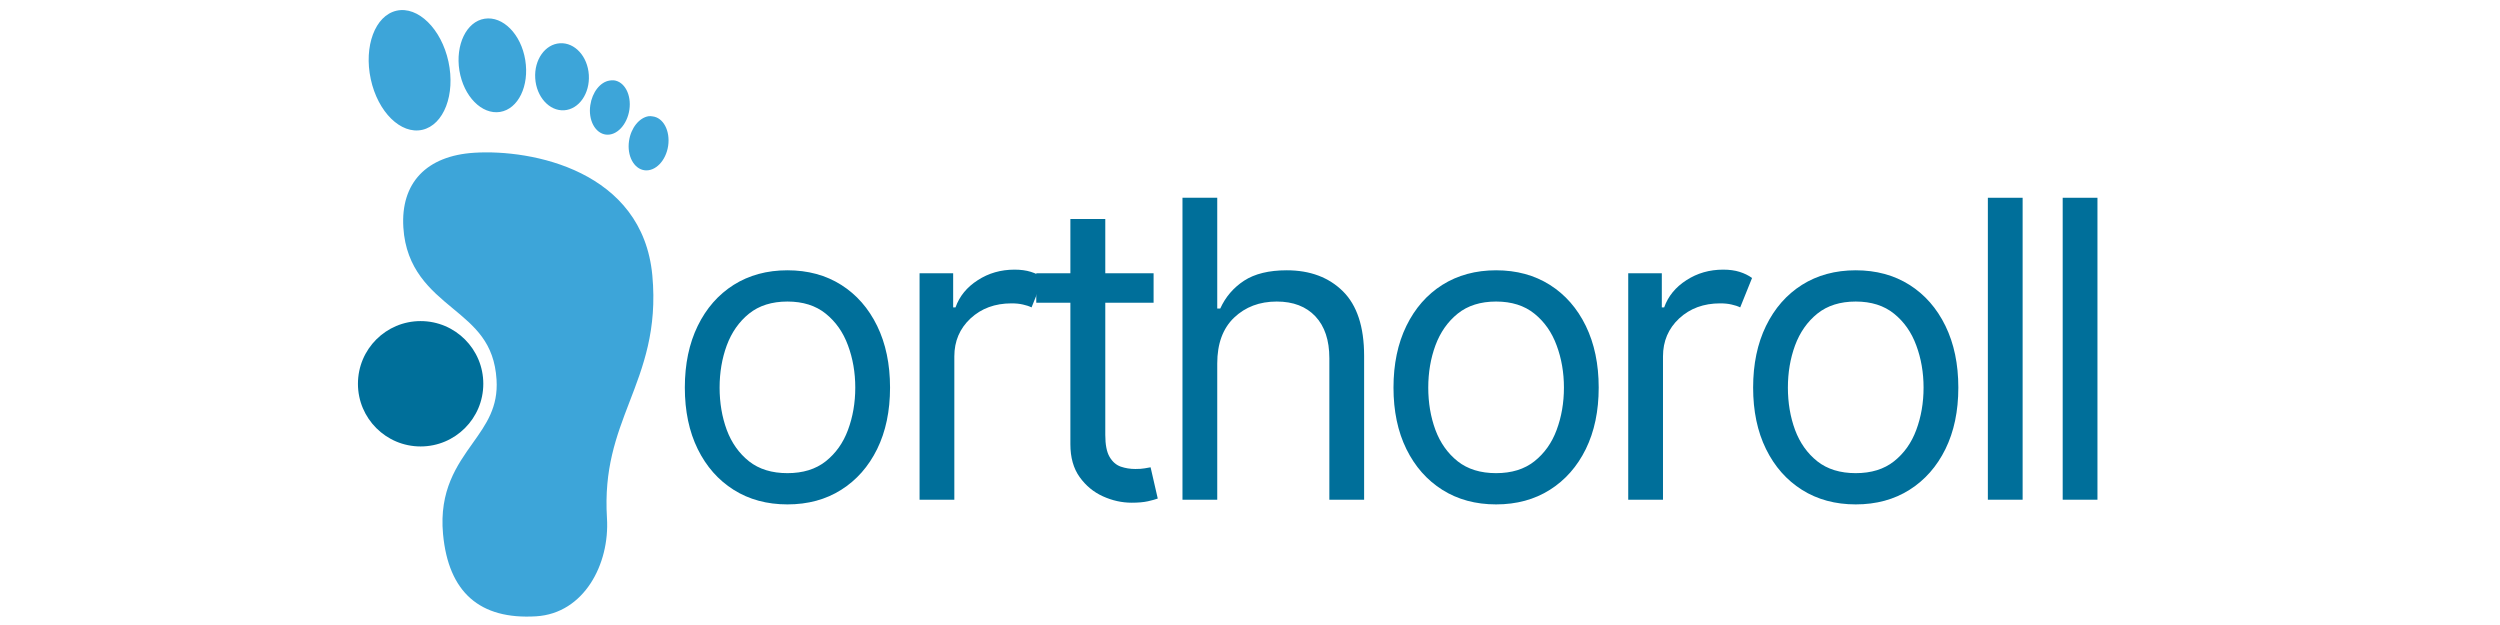 <svg version="1.0" preserveAspectRatio="xMidYMid meet" height="100" viewBox="0 0 300 75" zoomAndPan="magnify" width="400" xmlns:xlink="http://www.w3.org/1999/xlink" xmlns="http://www.w3.org/2000/svg"><defs><g></g><clipPath id="4f537ca336"><path clip-rule="nonzero" d="M 2 1 L 39 1 L 39 74 L 2 74 Z M 2 1"></path></clipPath><clipPath id="1cefd0df55"><path clip-rule="nonzero" d="M 0.953 1.184 L 37.859 -1.098 L 42.418 72.719 L 5.512 74.996 Z M 0.953 1.184"></path></clipPath><clipPath id="80471cb84d"><path clip-rule="nonzero" d="M 0.953 1.184 L 37.859 -1.098 L 42.418 72.719 L 5.512 74.996 Z M 0.953 1.184"></path></clipPath><clipPath id="42edacfe96"><path clip-rule="nonzero" d="M 0.953 38.531 L 15.996 38.531 L 15.996 53.574 L 0.953 53.574 Z M 0.953 38.531"></path></clipPath><clipPath id="21f23ad6ef"><path clip-rule="nonzero" d="M 8.473 38.531 C 4.32 38.531 0.953 41.898 0.953 46.055 C 0.953 50.207 4.32 53.574 8.473 53.574 C 12.629 53.574 15.996 50.207 15.996 46.055 C 15.996 41.898 12.629 38.531 8.473 38.531 Z M 8.473 38.531"></path></clipPath><clipPath id="6056a4ea0c"><path clip-rule="nonzero" d="M 0.953 0.531 L 15.996 0.531 L 15.996 15.574 L 0.953 15.574 Z M 0.953 0.531"></path></clipPath><clipPath id="f6ffc8e42d"><path clip-rule="nonzero" d="M 8.473 0.531 C 4.32 0.531 0.953 3.898 0.953 8.055 C 0.953 12.207 4.32 15.574 8.473 15.574 C 12.629 15.574 15.996 12.207 15.996 8.055 C 15.996 3.898 12.629 0.531 8.473 0.531 Z M 8.473 0.531"></path></clipPath><clipPath id="5d2fb30013"><rect height="16" y="0" width="16" x="0"></rect></clipPath><clipPath id="e6c1d549bc"><path clip-rule="nonzero" d="M 37 12 L 210.961 12 L 210.961 73 L 37 73 Z M 37 12"></path></clipPath><clipPath id="7327eea1f2"><rect height="61" y="0" width="174" x="0"></rect></clipPath><clipPath id="7f6e3014e4"><rect height="75" y="0" width="211" x="0"></rect></clipPath></defs><g transform="matrix(1, 0, 0, 1, 42, -0)"><g clip-path="url(#7f6e3014e4)"><g clip-path="url(#4f537ca336)"><g clip-path="url(#1cefd0df55)"><g clip-path="url(#80471cb84d)"><path fill-rule="nonzero" fill-opacity="1" d="M 5.582 1.285 C 3.008 1.871 1.641 5.555 2.492 9.5 C 3.344 13.445 6.102 16.16 8.68 15.578 C 11.254 14.992 12.664 11.344 11.816 7.402 C 10.965 3.461 8.156 0.703 5.582 1.285 Z M 16.156 2.246 C 13.965 2.59 12.633 5.387 13.129 8.477 C 13.641 11.566 15.812 13.773 18 13.434 C 20.195 13.086 21.535 10.297 21.031 7.203 C 20.531 4.109 18.352 1.902 16.156 2.246 Z M 25.195 5.191 C 23.414 5.301 22.09 7.164 22.227 9.391 C 22.363 11.613 23.914 13.34 25.691 13.234 C 27.477 13.121 28.797 11.215 28.66 8.992 C 28.52 6.766 26.977 5.082 25.195 5.191 Z M 31.145 9.668 C 30.031 9.84 29.066 11.059 28.836 12.625 C 28.57 14.414 29.422 15.996 30.715 16.152 C 32.012 16.305 33.266 14.957 33.527 13.164 C 33.789 11.371 32.949 9.785 31.652 9.637 C 31.488 9.617 31.305 9.645 31.145 9.668 Z M 35.836 13.945 C 34.723 14.117 33.715 15.336 33.484 16.906 C 33.219 18.691 34.066 20.273 35.359 20.434 C 36.656 20.586 37.918 19.281 38.18 17.492 C 38.438 15.695 37.598 14.109 36.301 13.965 C 36.137 13.941 35.996 13.922 35.836 13.945 Z M 14.938 18.328 C 9.172 18.684 6.074 21.949 6.402 27.293 C 6.715 32.336 9.684 34.812 12.305 36.984 C 14.984 39.203 17.312 41.109 17.586 45.562 C 17.789 48.855 16.371 50.863 14.734 53.164 C 12.84 55.828 10.684 58.855 11.164 64.086 C 11.812 71.07 15.57 74.375 22.34 73.957 C 28.086 73.602 31.176 67.691 30.836 62.18 C 30.473 56.266 31.945 52.391 33.527 48.266 C 35.168 44.004 36.883 39.598 36.281 33.059 C 35.113 20.453 21.797 17.902 14.938 18.328 Z M 14.938 18.328" fill="#3da5d9"></path></g></g></g><g clip-path="url(#42edacfe96)"><g clip-path="url(#21f23ad6ef)"><g transform="matrix(1, 0, 0, 1, 0, 38)"><g clip-path="url(#5d2fb30013)"><g clip-path="url(#6056a4ea0c)"><g clip-path="url(#f6ffc8e42d)"><path fill-rule="nonzero" fill-opacity="1" d="M 0.953 0.531 L 15.996 0.531 L 15.996 15.574 L 0.953 15.574 Z M 0.953 0.531" fill="#006f9a"></path></g></g></g></g></g></g><g clip-path="url(#e6c1d549bc)"><g transform="matrix(1, 0, 0, 1, 37, 12)"><g clip-path="url(#7327eea1f2)"><g fill-opacity="1" fill="#006f9a"><g transform="translate(0.633, 47.966)"><g><path d="M 14.859 0.562 C 12.41 0.562 10.258 -0.02 8.406 -1.188 C 6.562 -2.352 5.125 -3.984 4.094 -6.078 C 3.062 -8.18 2.547 -10.641 2.547 -13.453 C 2.547 -16.273 3.062 -18.742 4.094 -20.859 C 5.125 -22.973 6.562 -24.613 8.406 -25.781 C 10.258 -26.945 12.41 -27.531 14.859 -27.531 C 17.316 -27.531 19.469 -26.945 21.312 -25.781 C 23.156 -24.613 24.594 -22.973 25.625 -20.859 C 26.656 -18.742 27.172 -16.273 27.172 -13.453 C 27.172 -10.641 26.656 -8.18 25.625 -6.078 C 24.594 -3.984 23.156 -2.352 21.312 -1.188 C 19.469 -0.02 17.316 0.562 14.859 0.562 Z M 14.859 -3.188 C 16.723 -3.188 18.254 -3.66 19.453 -4.609 C 20.66 -5.566 21.551 -6.82 22.125 -8.375 C 22.707 -9.938 23 -11.629 23 -13.453 C 23 -15.266 22.707 -16.953 22.125 -18.516 C 21.551 -20.086 20.66 -21.359 19.453 -22.328 C 18.254 -23.297 16.723 -23.781 14.859 -23.781 C 12.992 -23.781 11.457 -23.297 10.25 -22.328 C 9.051 -21.359 8.16 -20.086 7.578 -18.516 C 7.004 -16.953 6.719 -15.266 6.719 -13.453 C 6.719 -11.629 7.004 -9.938 7.578 -8.375 C 8.16 -6.82 9.051 -5.566 10.25 -4.609 C 11.457 -3.66 12.992 -3.188 14.859 -3.188 Z M 14.859 -3.188"></path></g></g></g><g fill-opacity="1" fill="#006f9a"><g transform="translate(27.52, 47.966)"><g><path d="M 3.828 0 L 3.828 -27.172 L 7.859 -27.172 L 7.859 -23.078 L 8.141 -23.078 C 8.617 -24.422 9.508 -25.508 10.812 -26.344 C 12.113 -27.188 13.582 -27.609 15.219 -27.609 C 15.969 -27.609 16.625 -27.52 17.188 -27.344 C 17.758 -27.164 18.258 -26.922 18.688 -26.609 L 17.266 -23.078 C 16.973 -23.223 16.629 -23.336 16.234 -23.422 C 15.836 -23.516 15.379 -23.562 14.859 -23.562 C 12.879 -23.562 11.238 -22.957 9.938 -21.75 C 8.645 -20.539 8 -19.023 8 -17.203 L 8 0 Z M 3.828 0"></path></g></g></g><g fill-opacity="1" fill="#006f9a"><g transform="translate(43.79, 47.966)"><g><path d="M 15.641 -27.172 L 15.641 -23.641 L 9.844 -23.641 L 9.844 -7.781 C 9.844 -6.602 10.016 -5.723 10.359 -5.141 C 10.703 -4.555 11.148 -4.164 11.703 -3.969 C 12.254 -3.781 12.836 -3.688 13.453 -3.688 C 13.91 -3.688 14.285 -3.711 14.578 -3.766 C 14.867 -3.816 15.102 -3.859 15.281 -3.891 L 16.141 -0.141 C 15.859 -0.035 15.461 0.07 14.953 0.188 C 14.441 0.301 13.797 0.359 13.016 0.359 C 11.836 0.359 10.688 0.102 9.562 -0.406 C 8.438 -0.914 7.504 -1.688 6.766 -2.719 C 6.023 -3.758 5.656 -5.07 5.656 -6.656 L 5.656 -23.641 L 1.562 -23.641 L 1.562 -27.172 L 5.656 -27.172 L 5.656 -33.688 L 9.844 -33.688 L 9.844 -27.172 Z M 15.641 -27.172"></path></g></g></g><g fill-opacity="1" fill="#006f9a"><g transform="translate(59.069, 47.966)"><g><path d="M 8 -16.344 L 8 0 L 3.828 0 L 3.828 -36.234 L 8 -36.234 L 8 -22.938 L 8.359 -22.938 C 8.992 -24.332 9.945 -25.445 11.219 -26.281 C 12.5 -27.113 14.207 -27.531 16.344 -27.531 C 19.133 -27.531 21.379 -26.691 23.078 -25.016 C 24.773 -23.336 25.625 -20.754 25.625 -17.266 L 25.625 0 L 21.453 0 L 21.453 -16.984 C 21.453 -19.141 20.895 -20.812 19.781 -22 C 18.664 -23.188 17.117 -23.781 15.141 -23.781 C 13.078 -23.781 11.367 -23.133 10.016 -21.844 C 8.672 -20.551 8 -18.719 8 -16.344 Z M 8 -16.344"></path></g></g></g><g fill-opacity="1" fill="#006f9a"><g transform="translate(85.672, 47.966)"><g><path d="M 14.859 0.562 C 12.41 0.562 10.258 -0.02 8.406 -1.188 C 6.562 -2.352 5.125 -3.984 4.094 -6.078 C 3.062 -8.18 2.547 -10.641 2.547 -13.453 C 2.547 -16.273 3.062 -18.742 4.094 -20.859 C 5.125 -22.973 6.562 -24.613 8.406 -25.781 C 10.258 -26.945 12.41 -27.531 14.859 -27.531 C 17.316 -27.531 19.469 -26.945 21.312 -25.781 C 23.156 -24.613 24.594 -22.973 25.625 -20.859 C 26.656 -18.742 27.172 -16.273 27.172 -13.453 C 27.172 -10.641 26.656 -8.18 25.625 -6.078 C 24.594 -3.984 23.156 -2.352 21.312 -1.188 C 19.469 -0.02 17.316 0.562 14.859 0.562 Z M 14.859 -3.188 C 16.723 -3.188 18.254 -3.66 19.453 -4.609 C 20.66 -5.566 21.551 -6.82 22.125 -8.375 C 22.707 -9.938 23 -11.629 23 -13.453 C 23 -15.266 22.707 -16.953 22.125 -18.516 C 21.551 -20.086 20.66 -21.359 19.453 -22.328 C 18.254 -23.297 16.723 -23.781 14.859 -23.781 C 12.992 -23.781 11.457 -23.297 10.25 -22.328 C 9.051 -21.359 8.16 -20.086 7.578 -18.516 C 7.004 -16.953 6.719 -15.266 6.719 -13.453 C 6.719 -11.629 7.004 -9.938 7.578 -8.375 C 8.16 -6.82 9.051 -5.566 10.25 -4.609 C 11.457 -3.66 12.992 -3.188 14.859 -3.188 Z M 14.859 -3.188"></path></g></g></g><g fill-opacity="1" fill="#006f9a"><g transform="translate(112.559, 47.966)"><g><path d="M 3.828 0 L 3.828 -27.172 L 7.859 -27.172 L 7.859 -23.078 L 8.141 -23.078 C 8.617 -24.422 9.508 -25.508 10.812 -26.344 C 12.113 -27.188 13.582 -27.609 15.219 -27.609 C 15.969 -27.609 16.625 -27.52 17.188 -27.344 C 17.758 -27.164 18.258 -26.922 18.688 -26.609 L 17.266 -23.078 C 16.973 -23.223 16.629 -23.336 16.234 -23.422 C 15.836 -23.516 15.379 -23.562 14.859 -23.562 C 12.879 -23.562 11.238 -22.957 9.938 -21.75 C 8.645 -20.539 8 -19.023 8 -17.203 L 8 0 Z M 3.828 0"></path></g></g></g><g fill-opacity="1" fill="#006f9a"><g transform="translate(128.828, 47.966)"><g><path d="M 14.859 0.562 C 12.41 0.562 10.258 -0.02 8.406 -1.188 C 6.562 -2.352 5.125 -3.984 4.094 -6.078 C 3.062 -8.18 2.547 -10.641 2.547 -13.453 C 2.547 -16.273 3.062 -18.742 4.094 -20.859 C 5.125 -22.973 6.562 -24.613 8.406 -25.781 C 10.258 -26.945 12.41 -27.531 14.859 -27.531 C 17.316 -27.531 19.469 -26.945 21.312 -25.781 C 23.156 -24.613 24.594 -22.973 25.625 -20.859 C 26.656 -18.742 27.172 -16.273 27.172 -13.453 C 27.172 -10.641 26.656 -8.18 25.625 -6.078 C 24.594 -3.984 23.156 -2.352 21.312 -1.188 C 19.469 -0.02 17.316 0.562 14.859 0.562 Z M 14.859 -3.188 C 16.723 -3.188 18.254 -3.66 19.453 -4.609 C 20.66 -5.566 21.551 -6.82 22.125 -8.375 C 22.707 -9.938 23 -11.629 23 -13.453 C 23 -15.266 22.707 -16.953 22.125 -18.516 C 21.551 -20.086 20.66 -21.359 19.453 -22.328 C 18.254 -23.297 16.723 -23.781 14.859 -23.781 C 12.992 -23.781 11.457 -23.297 10.25 -22.328 C 9.051 -21.359 8.16 -20.086 7.578 -18.516 C 7.004 -16.953 6.719 -15.266 6.719 -13.453 C 6.719 -11.629 7.004 -9.938 7.578 -8.375 C 8.16 -6.82 9.051 -5.566 10.25 -4.609 C 11.457 -3.66 12.992 -3.188 14.859 -3.188 Z M 14.859 -3.188"></path></g></g></g><g fill-opacity="1" fill="#006f9a"><g transform="translate(155.715, 47.966)"><g><path d="M 8 -36.234 L 8 0 L 3.828 0 L 3.828 -36.234 Z M 8 -36.234"></path></g></g></g><g fill-opacity="1" fill="#006f9a"><g transform="translate(164.695, 47.966)"><g><path d="M 8 -36.234 L 8 0 L 3.828 0 L 3.828 -36.234 Z M 8 -36.234"></path></g></g></g></g></g></g></g></g></svg>